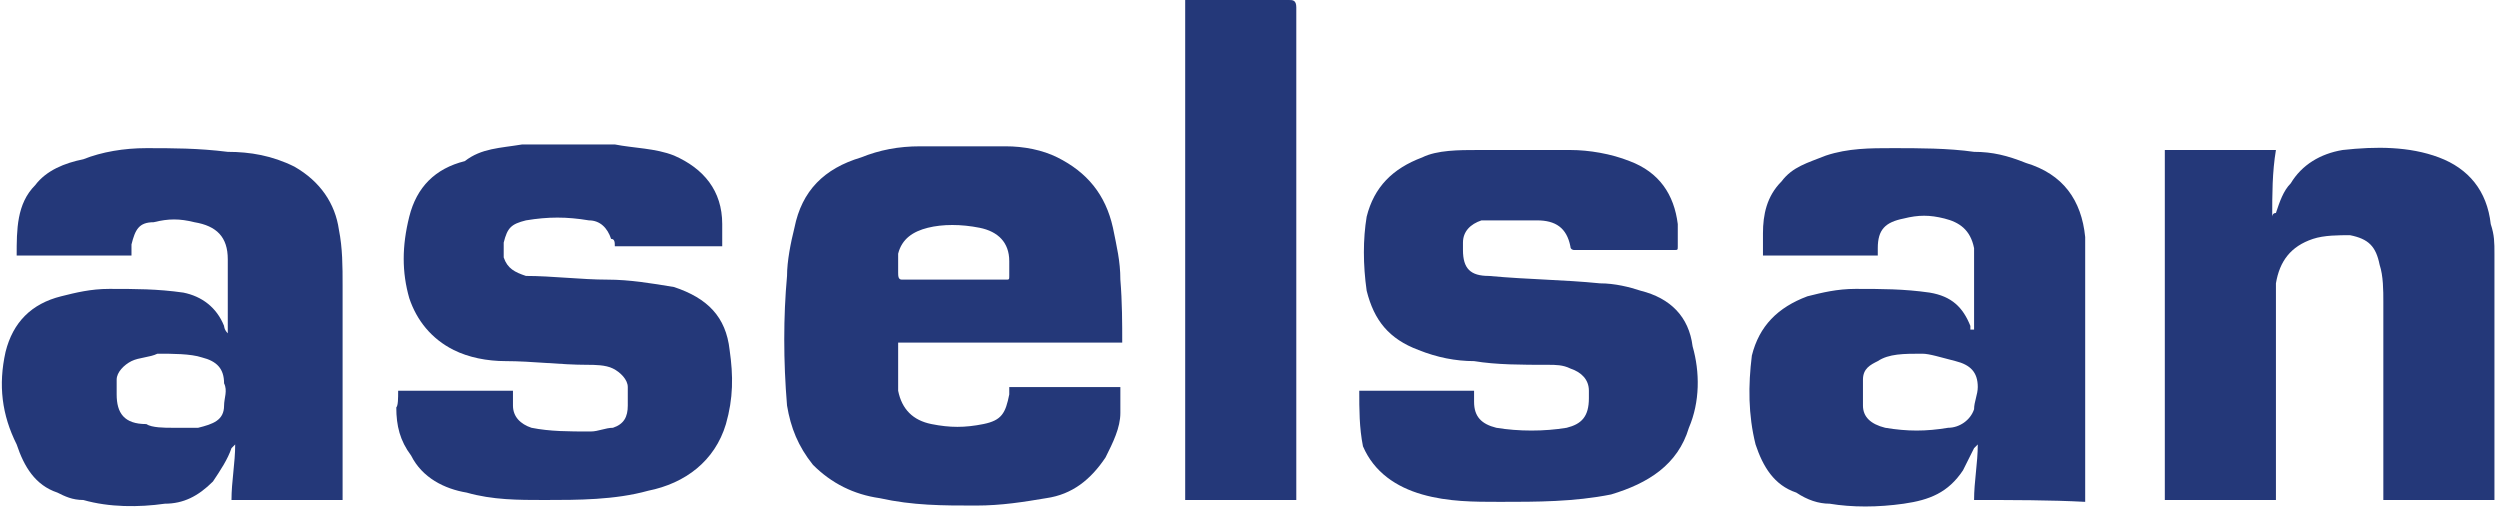 <?xml version="1.0" encoding="utf-8"?>
<!-- Generator: Adobe Illustrator 27.8.1, SVG Export Plug-In . SVG Version: 6.00 Build 0)  -->
<svg version="1.1" id="katman_1" xmlns="http://www.w3.org/2000/svg" xmlns:xlink="http://www.w3.org/1999/xlink" x="0px" y="0px"
	 width="135px" height="27.4px" viewBox="0 0 135 27.4" style="enable-background:new 0 0 135 27.4;" xml:space="preserve">
<style type="text/css">
	.st0{fill:#243879;}
</style>
<g>
	<g>
		<path class="st0" d="M18.5,27c-2,0-4,0-6,0c0-1,0.2-2,0.2-3l0,0l-0.2,0.2c-0.2,0.6-0.6,1.2-1,1.8c-0.8,0.8-1.6,1.2-2.6,1.2
			c-1.4,0.2-3,0.2-4.4-0.2c-0.6,0-1-0.2-1.4-0.4c-1.2-0.4-1.8-1.4-2.2-2.6c-0.8-1.6-1-3.2-0.6-5c0.4-1.6,1.4-2.6,3-3
			c0.8-0.2,1.6-0.4,2.6-0.4c1.4,0,2.6,0,4,0.2c1,0.2,1.8,0.8,2.2,1.8c0,0,0,0.2,0.2,0.4c0-0.2,0-0.2,0-0.2c0-1.2,0-2.6,0-3.8
			s-0.6-1.8-1.8-2c-0.8-0.2-1.4-0.2-2.2,0c-0.8,0-1,0.4-1.2,1.2c0,0.2,0,0.4,0,0.6c-2,0-4,0-6.2,0c0-1.4,0-2.8,1-3.8
			c0.6-0.8,1.6-1.2,2.6-1.4c1-0.4,2.2-0.6,3.4-0.6c1.4,0,2.8,0,4.4,0.2c1.2,0,2.4,0.2,3.6,0.8c1.4,0.8,2.2,2,2.4,3.4
			c0.2,1,0.2,2,0.2,3c0,3.6,0,7.4,0,11.1C18.5,26.8,18.5,26.8,18.5,27z M9.3,23.1c0.4,0,1,0,1.4,0c0.8-0.2,1.4-0.4,1.4-1.2
			c0-0.4,0.2-0.8,0-1.2c0-0.8-0.4-1.2-1.2-1.4c-0.6-0.2-1.6-0.2-2.4-0.2c-0.4,0.2-1,0.2-1.4,0.4c-0.4,0.2-0.8,0.6-0.8,1
			c0,0.2,0,0.6,0,0.8c0,1,0.4,1.6,1.6,1.6C8.2,23.1,8.9,23.1,9.3,23.1z"/>
		<path class="st0" d="M106.6,27c0-1,0.2-2,0.2-3l0,0l-0.2,0.2c-0.2,0.4-0.4,0.8-0.6,1.2c-0.8,1.2-1.8,1.6-3.2,1.8
			c-1.4,0.2-2.8,0.2-4,0c-0.6,0-1.2-0.2-1.8-0.6c-1.2-0.4-1.8-1.4-2.2-2.6c-0.4-1.6-0.4-3.2-0.2-4.8c0.4-1.6,1.4-2.6,3-3.2
			c0.8-0.2,1.6-0.4,2.6-0.4c1.4,0,2.6,0,4,0.2c1.2,0.2,1.8,0.8,2.2,1.8v0.2c0,0,0,0,0.2,0v-0.2c0-1.2,0-2.4,0-3.4c0-0.2,0-0.4,0-0.8
			c-0.2-1-0.8-1.4-1.6-1.6c-0.8-0.2-1.4-0.2-2.2,0c-1,0.2-1.4,0.6-1.4,1.6c0,0.2,0,0.2,0,0.4c-2,0-4,0-6.2,0c0-0.4,0-0.8,0-1.2
			c0-1,0.2-2,1-2.8c0.6-0.8,1.4-1,2.4-1.4c1.2-0.4,2.4-0.4,3.6-0.4c1.4,0,3,0,4.4,0.2c1,0,1.8,0.2,2.8,0.6c2,0.6,3,2,3.2,4
			c0,1,0,2.2,0,3.4c0,3.4,0,7,0,10.5c0,0.2,0,0.2,0,0.4C110.7,27,108.7,27,106.6,27z M103.8,19.1c-1,0-1.8,0-2.4,0.4
			c-0.4,0.2-0.8,0.4-0.8,1c0,0.4,0,1,0,1.4c0,0.6,0.4,1,1.2,1.2c1.2,0.2,2.2,0.2,3.4,0c0.6,0,1.2-0.4,1.4-1c0-0.4,0.2-0.8,0.2-1.2
			c0-0.8-0.4-1.2-1.2-1.4C104.8,19.3,104.2,19.1,103.8,19.1z"/>
		<path class="st0" d="M60.6,18.5c-4,0-8,0-12.1,0c0,0.6,0,1.2,0,1.8c0,0.2,0,0.4,0,0.8c0.2,1,0.8,1.6,1.8,1.8c1,0.2,1.8,0.2,2.8,0
			c1-0.2,1.2-0.6,1.4-1.6c0-0.2,0-0.4,0-0.4c2,0,4,0,6,0c0,0.4,0,1,0,1.4c0,0.8-0.4,1.6-0.8,2.4c-0.8,1.2-1.8,2-3.2,2.2
			c-1.2,0.2-2.4,0.4-3.8,0.4c-1.8,0-3.4,0-5.2-0.4c-1.4-0.2-2.6-0.8-3.6-1.8c-0.8-1-1.2-2-1.4-3.2c-0.2-2.4-0.2-4.8,0-7
			c0-0.8,0.2-1.8,0.4-2.6c0.4-2,1.6-3.2,3.6-3.8c1-0.4,2-0.6,3.2-0.6c1.6,0,3,0,4.6,0c1,0,2,0.2,2.8,0.6c1.6,0.8,2.6,2,3,3.8
			c0.2,1,0.4,1.8,0.4,2.8C60.6,16.3,60.6,17.5,60.6,18.5z M51.5,15.1c1,0,1.8,0,2.8,0c0.2,0,0.2,0,0.2-0.2s0-0.6,0-0.8
			c0-1-0.6-1.6-1.6-1.8c-1-0.2-2-0.2-2.8,0c-0.8,0.2-1.4,0.6-1.6,1.4c0,0.4,0,0.6,0,1c0,0.2,0,0.4,0.2,0.4
			C49.7,15.1,50.7,15.1,51.5,15.1z"/>
		<path class="st0" d="M122.9,27c-2,0-4,0-6,0c0-6.2,0-12.5,0-18.9c2,0,4,0,6,0c-0.2,1.2-0.2,2.4-0.2,3.6l0,0c0,0,0-0.2,0.2-0.2
			c0.2-0.6,0.4-1.2,0.8-1.6c0.6-1,1.6-1.6,2.8-1.8c1.8-0.2,3.6-0.2,5.2,0.4c1.6,0.6,2.6,1.8,2.8,3.6c0.2,0.6,0.2,1,0.2,1.6
			c0,4.4,0,8.7,0,13.1V27c-2,0-4,0-6,0c0-0.2,0-0.2,0-0.4c0-3.4,0-6.8,0-10.3c0-0.6,0-1.4-0.2-2c-0.2-1-0.6-1.4-1.6-1.6
			c-0.6,0-1.4,0-2,0.2c-1.2,0.4-1.8,1.2-2,2.4c0,0.4,0,0.6,0,1c0,3.4,0,6.8,0,10.3C122.9,26.8,122.9,26.8,122.9,27z"/>
		<path class="st0" d="M21.5,21.1c2,0,4.2,0,6.2,0c0,0.2,0,0.4,0,0.8c0,0.6,0.4,1,1,1.2c1,0.2,2,0.2,3.2,0.2c0.4,0,0.8-0.2,1.2-0.2
			c0.6-0.2,0.8-0.6,0.8-1.2c0-0.4,0-0.6,0-1s-0.4-0.8-0.8-1c-0.4-0.2-1-0.2-1.4-0.2c-1.4,0-3-0.2-4.4-0.2c-1,0-2-0.2-2.8-0.6
			c-1.2-0.6-2-1.6-2.4-2.8c-0.4-1.4-0.4-2.8,0-4.4c0.4-1.6,1.4-2.6,3-3C26,8,27,8,28.2,7.8c1.6,0,3.4,0,5,0c1,0.2,2.2,0.2,3.2,0.6
			C38,9.1,39,10.3,39,12.1c0,0.4,0,0.8,0,1.2c-2,0-3.8,0-5.8,0c0-0.2,0-0.4-0.2-0.4c-0.2-0.6-0.6-1-1.2-1c-1.2-0.2-2.2-0.2-3.4,0
			c-0.8,0.2-1,0.4-1.2,1.2c0,0.2,0,0.6,0,0.8c0.2,0.6,0.6,0.8,1.2,1c1.4,0,3,0.2,4.4,0.2c1.2,0,2.4,0.2,3.6,0.4
			c1.8,0.6,2.8,1.6,3,3.4c0.2,1.4,0.2,2.6-0.2,4c-0.6,2-2.2,3.2-4.2,3.6C33.2,27,31.2,27,29.4,27c-1.4,0-2.8,0-4.2-0.4
			c-1.2-0.2-2.4-0.8-3-2c-0.6-0.8-0.8-1.6-0.8-2.6C21.5,21.9,21.5,21.5,21.5,21.1z"/>
		<path class="st0" d="M73.4,21.1c2,0,4.2,0,6.2,0c0,0.2,0,0.4,0,0.6c0,0.8,0.4,1.2,1.2,1.4c1.2,0.2,2.6,0.2,3.8,0
			c0.8-0.2,1.2-0.6,1.2-1.6c0-0.2,0-0.2,0-0.4c0-0.6-0.4-1-1-1.2c-0.4-0.2-0.8-0.2-1.2-0.2c-1.4,0-2.8,0-4-0.2c-1,0-2-0.2-3-0.6
			c-1.6-0.6-2.4-1.6-2.8-3.2c-0.2-1.4-0.2-2.8,0-4c0.4-1.6,1.4-2.6,3-3.2c0.8-0.4,2-0.4,3-0.4c1.6,0,3.4,0,5,0c1,0,2.2,0.2,3.2,0.6
			c1.6,0.6,2.4,1.8,2.6,3.4c0,0.4,0,0.8,0,1.2c0,0.2,0,0.2-0.2,0.2c-1.8,0-3.6,0-5.4,0c0,0-0.2,0-0.2-0.2c-0.2-1-0.8-1.4-1.8-1.4
			s-2,0-3,0c-0.6,0.2-1,0.6-1,1.2c0,0.2,0,0.2,0,0.4c0,1,0.4,1.4,1.4,1.4c2.2,0.2,4,0.2,6,0.4c0.8,0,1.6,0.2,2.2,0.4
			c1.6,0.4,2.6,1.4,2.8,3c0.4,1.4,0.4,3-0.2,4.4c-0.6,2-2.2,3-4.2,3.6c-2,0.4-4,0.4-6,0.4c-1.4,0-2.8,0-4.2-0.4
			c-1.4-0.4-2.6-1.2-3.2-2.6C73.4,23.1,73.4,22.1,73.4,21.1z"/>
		<path class="st0" d="M70,27c-2,0-4,0-6,0c0-9.1,0-17.9,0-27h0.2c1.8,0,3.6,0,5.4,0C69.8,0,70,0,70,0.4c0,8.9,0,17.5,0,26.4
			C70,26.8,70,26.8,70,27z"/>
	</g>
</g>
</svg>
